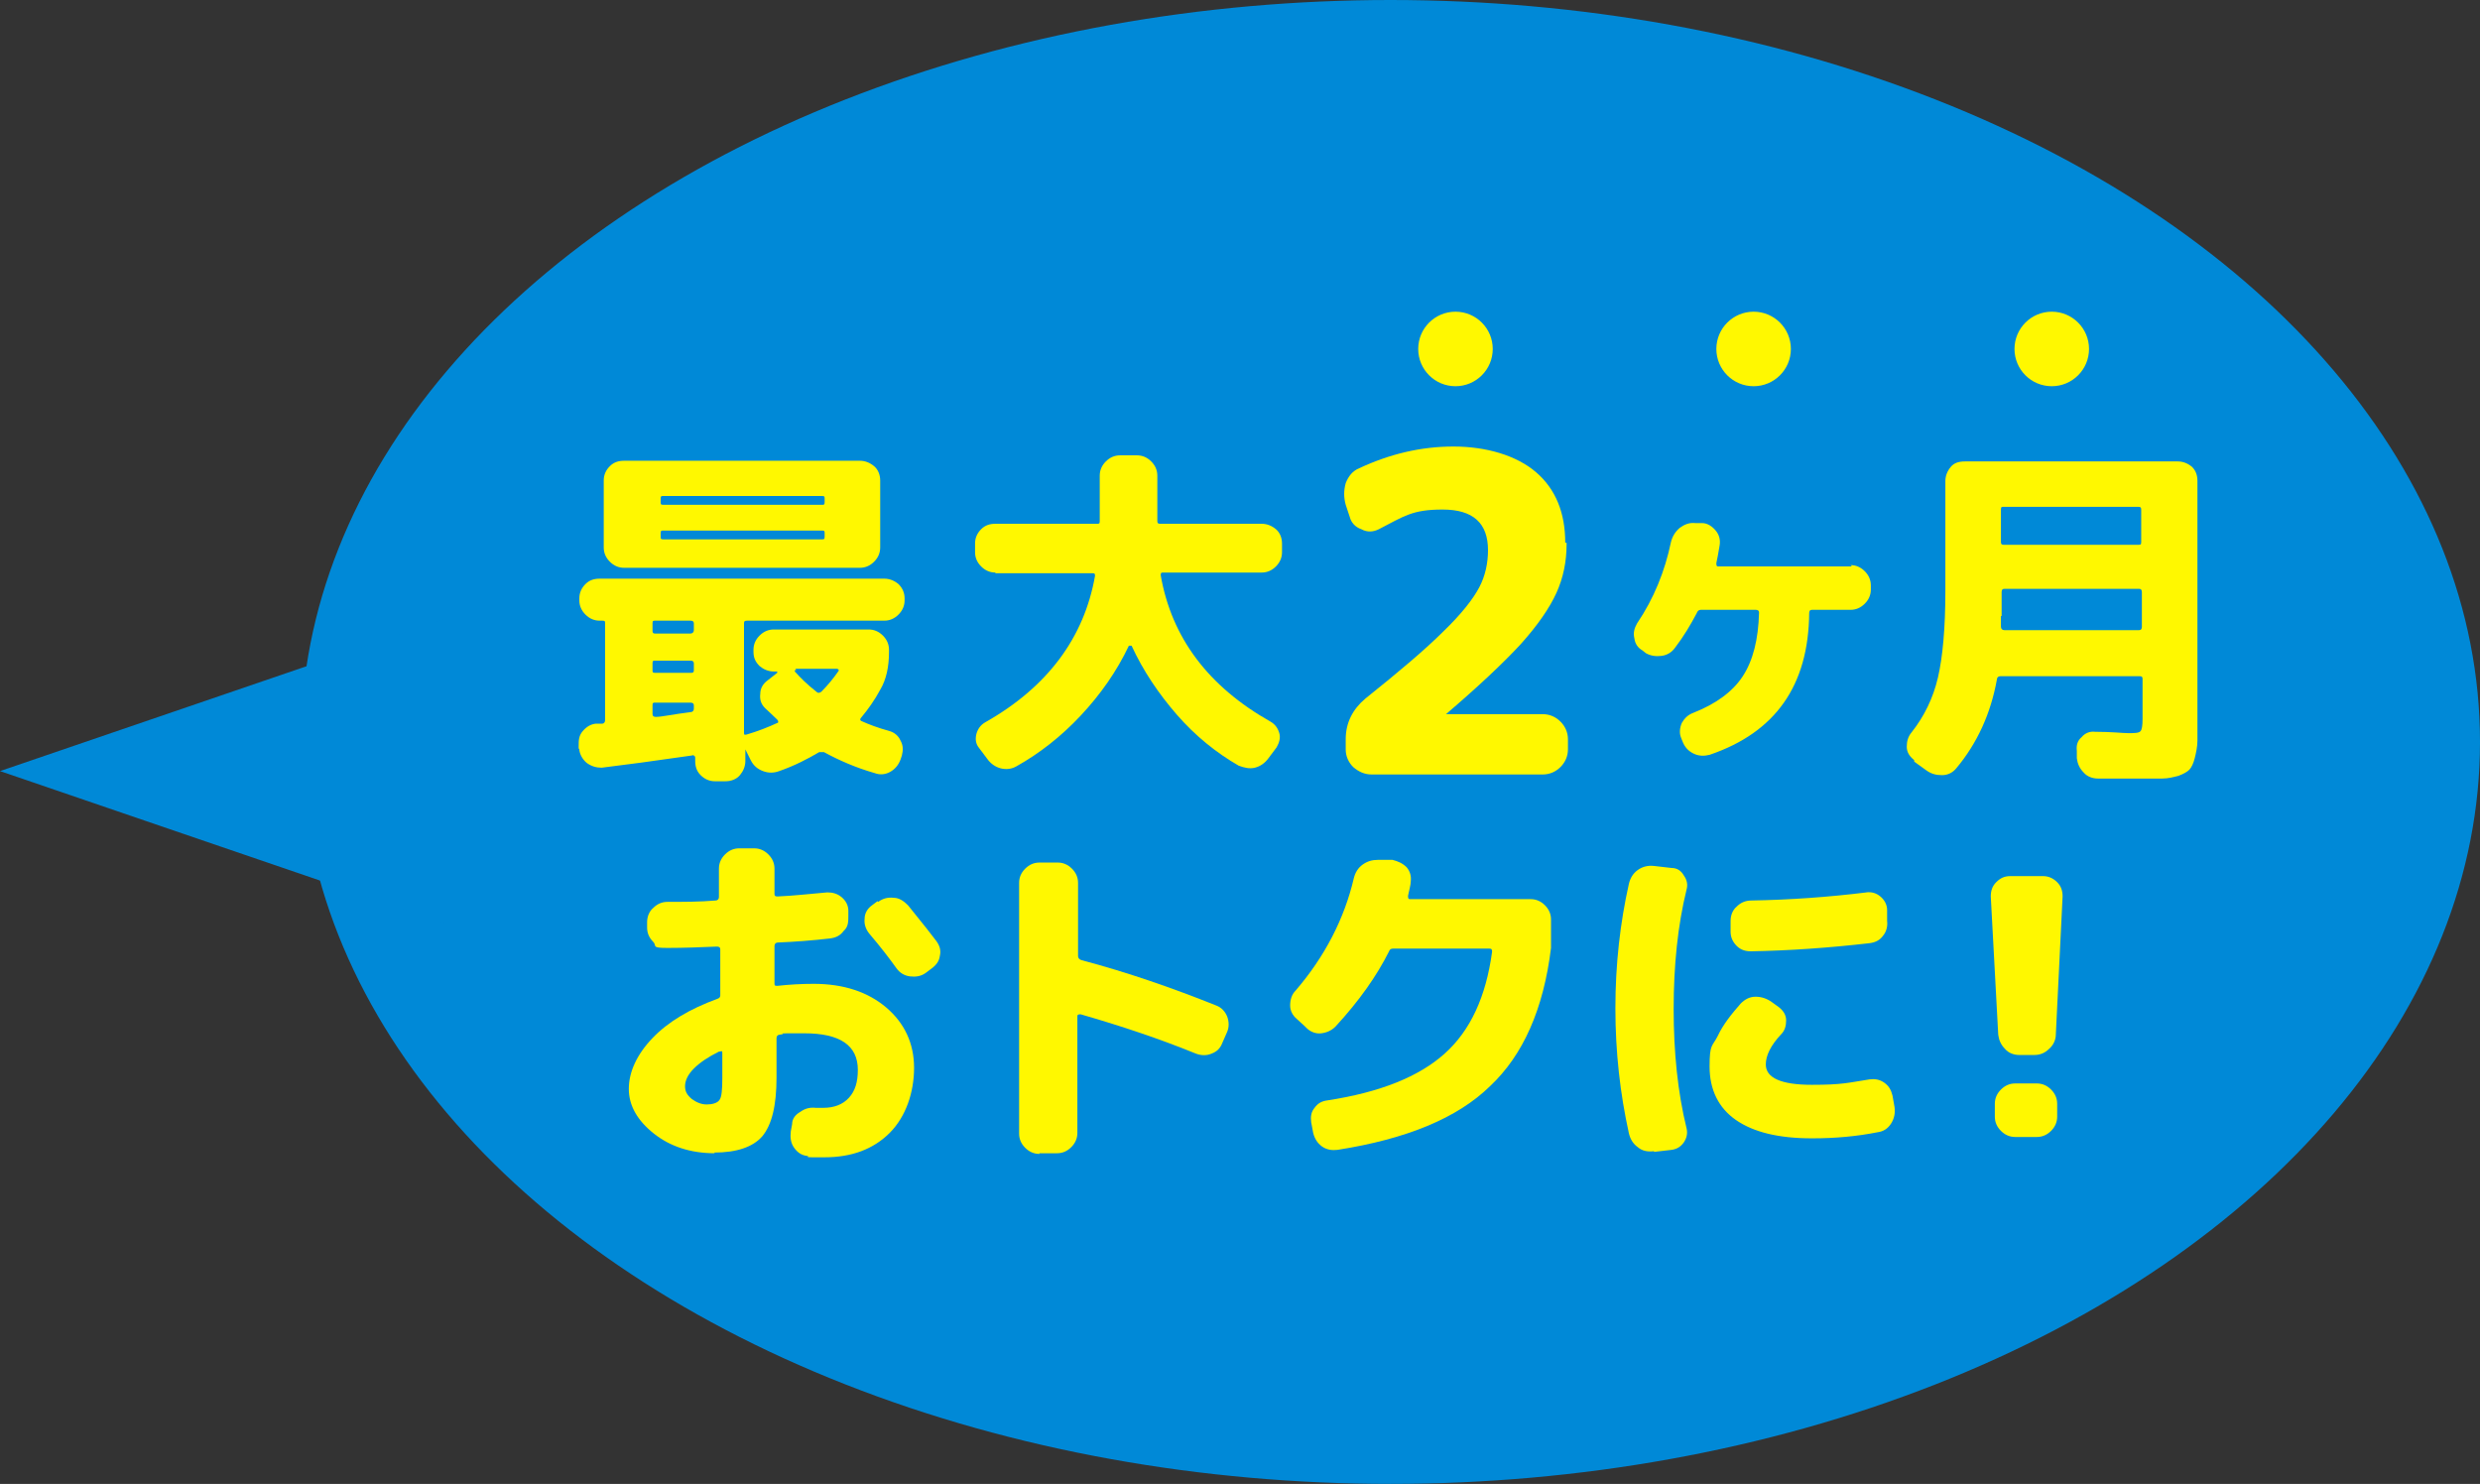 <?xml version="1.0" encoding="UTF-8"?>
<svg id="_レイヤー_1" xmlns="http://www.w3.org/2000/svg" version="1.1" viewBox="0 0 366 219">
  <rect x="0" y="0" width="366" height="219" fill="#333333" stroke="none"/>
  <!-- Generator: Adobe Illustrator 29.6.0, SVG Export Plug-In . SVG Version: 2.1.1 Build 207)  -->
  <defs>
    <style>
      .st0 {
        fill: #0089d7;
      }

      .st1 {
        fill: #fff800;
      }
    </style>
  </defs>
  <ellipse class="st0" cx="205.2" cy="109.5" rx="160.8" ry="109.5"/>
  <g>
    <path class="st1" d="M85.4,110.5v-.4c0-.8,0-1.5.6-2.2s1.2-1,1.9-1.1h1c.2,0,.4-.2.4-.5v-14.3c0-.3,0-.4-.4-.4h-.4c-.8,0-1.5-.3-2.1-.9s-.9-1.3-.9-2.1v-.3c0-.8.3-1.5.9-2.1s1.3-.8,2.1-.8h42c.8,0,1.5.3,2.1.8.6.6.9,1.3.9,2.1v.3c0,.8-.3,1.5-.9,2.1-.6.6-1.3.9-2.1.9h-20.2c-.3,0-.5,0-.5.4v16.1c0,.3,0,.4.4.3,1.7-.5,3.2-1.1,4.5-1.7.2,0,.2-.3,0-.5-.8-.8-1.5-1.4-1.8-1.7-.6-.6-.8-1.3-.7-2.1,0-.8.4-1.5,1.1-2l1.4-1.1v-.2s0,0-.2,0h-.3c-.8,0-1.5-.3-2.1-.8-.6-.6-.9-1.2-.9-2.1v-.3c0-.8.3-1.5.9-2.1s1.3-.9,2.1-.9h14c.8,0,1.5.3,2.1.9s.9,1.3.9,2.1v.3c0,2.2-.4,4.1-1.3,5.6-.8,1.5-1.8,2.9-2.8,4.1-.2.2-.2.4,0,.5,1.1.5,2.4,1,4.2,1.5.7.2,1.3.7,1.6,1.4.4.7.4,1.4.2,2.2l-.2.6c-.3.8-.8,1.4-1.5,1.8s-1.5.5-2.3.2c-2.8-.8-5.3-1.9-7.5-3.1-.3,0-.5,0-.7,0-1.7,1-3.6,2-5.9,2.8-.8.3-1.6.3-2.4,0s-1.4-.8-1.8-1.6l-.8-1.6h0c0,0,0,0,0,0v1.7c0,.8-.3,1.5-.8,2.1s-1.3.9-2.1.9h-1.6c-.8,0-1.5-.3-2.1-.9s-.8-1.3-.8-2.1v-.5c0,0,0-.2-.2-.3s-.2,0-.3,0c-5.5.8-10,1.4-13.3,1.8-.8,0-1.5-.2-2.2-.7-.6-.5-1-1.2-1.1-1.9v-.2ZM126.9,68c.8,0,1.5.3,2.1.8s.9,1.3.9,2.1v9.9c0,.8-.3,1.5-.9,2.1-.6.6-1.3.9-2.1.9h-34.8c-.8,0-1.5-.3-2.1-.9s-.9-1.3-.9-2.1v-9.9c0-.8.3-1.5.9-2.1s1.3-.8,2.1-.8c0,0,34.8,0,34.8,0ZM96.3,92v1c0,.3,0,.5.4.5h5.2c.3,0,.5-.2.5-.5v-1c0-.3-.2-.4-.5-.4h-5.2c-.3,0-.4,0-.4.4ZM96.3,97.9v1c0,.3,0,.4.4.4h5.2c.3,0,.5,0,.5-.4v-1c0-.3-.2-.4-.5-.4h-5.2c-.3,0-.4,0-.4.4ZM96.3,104v1.4c0,.3.2.4.5.4.9,0,2.6-.4,5.1-.7.3,0,.5-.2.5-.5v-.5c0-.3-.2-.4-.5-.4h-5.2c-.3,0-.4,0-.4.4h0ZM121.7,74.1v-.5c0-.3,0-.4-.4-.4h-23.4c-.3,0-.4,0-.4.4v.5c0,.3,0,.4.4.4h23.4c.3,0,.4,0,.4-.4ZM121.7,79.2v-.5c0-.3,0-.4-.4-.4h-23.4c-.3,0-.4,0-.4.4v.5c0,.3,0,.4.4.4h23.4c.3,0,.4,0,.4-.4ZM117.5,98.9s0,0-.2,0v.2c.8.9,1.8,1.9,3.2,3,.2.2.4.2.7,0,1-1,1.8-2,2.5-3,.2-.2,0-.4-.2-.4h-6.1,0Z"/>
    <path class="st1" d="M146.9,84.5c-.8,0-1.5-.3-2.1-.9s-.9-1.3-.9-2.1v-1.3c0-.8.3-1.5.9-2.1s1.3-.8,2.1-.8h15c.3,0,.4,0,.4-.4v-6.7c0-.8.3-1.5.9-2.1s1.3-.9,2.1-.9h2.5c.8,0,1.5.3,2.1.9s.9,1.3.9,2.1v6.7c0,.3.1.4.4.4h15c.8,0,1.5.3,2.1.8s.9,1.3.9,2.1v1.3c0,.8-.3,1.5-.9,2.1s-1.3.9-2.1.9h-14.5c-.3,0-.4,0-.4.4,1.6,9.2,7,16.4,16.2,21.6.7.4,1.1,1,1.3,1.7s0,1.4-.4,2.1l-1.2,1.6c-.5.7-1.2,1.2-2,1.4-.8.2-1.6,0-2.4-.3-3.3-1.9-6.4-4.4-9.1-7.5-2.7-3.1-5-6.5-6.7-10.2,0,0,0,0-.2,0s-.1,0-.2,0c-1.8,3.8-4.2,7.2-7.1,10.3-2.9,3.1-6.1,5.6-9.5,7.5-.7.4-1.5.5-2.3.3s-1.5-.7-2-1.4l-1.2-1.6c-.5-.6-.6-1.3-.4-2.1.2-.7.6-1.3,1.3-1.7,9.2-5.2,14.6-12.5,16.2-21.6,0-.3,0-.4-.4-.4h-14.5.2Z"/>
    <path class="st1" d="M231.2,80.3c0,2.6-.5,5-1.5,7.2s-2.7,4.7-5.3,7.6c-2.6,2.8-6.2,6.2-11,10.3h0c0,.2,0,0,0,0h14.3c1,0,1.9.4,2.6,1.1.7.7,1.1,1.6,1.1,2.6v1.5c0,1-.4,1.9-1.1,2.6-.7.7-1.6,1.1-2.6,1.1h-25.3c-1,0-1.9-.4-2.7-1.1-.7-.7-1.1-1.6-1.1-2.6v-1.5c0-2.4,1-4.4,2.9-6,5-4,8.9-7.3,11.5-9.9,2.7-2.6,4.4-4.8,5.3-6.5.9-1.7,1.3-3.6,1.3-5.5,0-4-2.2-6-6.7-6s-5.7,1-9.4,2.9c-.8.4-1.7.5-2.6,0-.9-.3-1.5-1-1.7-1.8l-.6-1.8c-.3-1.1-.3-2.1,0-3.2.4-1,1-1.8,2-2.2,4.5-2.1,9.1-3.2,13.9-3.2s9.3,1.3,12.2,3.8,4.3,6,4.3,10.4h.2Z"/>
    <path class="st1" d="M273.1,83.4c.8,0,1.5.3,2.1.9s.9,1.3.9,2.1v.6c0,.8-.3,1.5-.9,2.1s-1.3.9-2.1.9h-5.7c-.3,0-.4.2-.4.5-.1,10.7-5,17.6-14.7,20.9-.8.2-1.6.2-2.4-.2s-1.3-1-1.6-1.8l-.2-.5c-.3-.7-.2-1.5.1-2.2.4-.7.9-1.2,1.7-1.5,3.3-1.3,5.8-3.1,7.3-5.4s2.3-5.4,2.4-9.4c0-.3-.2-.4-.5-.4h-8.1c-.3,0-.5.2-.6.5-.9,1.7-1.9,3.4-3.2,5.1-.5.7-1.2,1.1-2,1.2s-1.6,0-2.3-.4l-.5-.4c-.7-.4-1.1-1-1.2-1.8-.2-.8,0-1.5.4-2.2,2.5-3.7,4.1-7.7,5-12,.2-.8.6-1.5,1.3-2.1.7-.5,1.4-.8,2.3-.7h1c.8,0,1.5.5,2,1.1s.7,1.3.6,2.1c-.2,1.3-.4,2.2-.5,2.7,0,.3,0,.5.3.5h19.7l-.2-.2Z"/>
    <path class="st1" d="M282.4,112.1c-.6-.5-1-1.1-1-1.9s.2-1.5.7-2.1c1.9-2.4,3.2-5.1,3.9-8.1.7-3,1.1-7.3,1.1-12.8v-16.2c0-.8.3-1.5.8-2.1s1.2-.8,2.1-.8h31.4c.8,0,1.5.3,2.1.8.6.6.8,1.3.8,2.1v38.3c0,.9-.2,1.8-.4,2.6-.2.8-.5,1.4-.8,1.7s-.8.6-1.6.9c-.8.2-1.5.4-2.4.4h-3.4c-2.3,0-4.3,0-6.1,0-.8,0-1.6-.3-2.1-.9-.6-.6-.9-1.3-1-2.1v-1.1c-.1-.8.1-1.5.7-2,.5-.6,1.2-.9,2-.8,2.4,0,4.1.2,4.9.2s1.6,0,1.8-.3c.2-.2.3-.8.3-1.8v-5.9c0-.3-.1-.4-.4-.4h-20.6c-.3,0-.5.2-.5.5-.9,5-2.9,9.4-6,13.1-.5.6-1.2,1-2.1,1s-1.6-.2-2.3-.7l-1.8-1.3v-.2ZM295.3,90.9v1.6c0,.3.2.5.5.5h19.9c.3,0,.4-.2.4-.5v-5.1c0-.3-.1-.5-.4-.5h-19.9c-.3,0-.4.2-.4.5v3.5h-.1ZM295.3,75.2v4.8c0,.3.1.4.4.4h19.9c.3,0,.4,0,.4-.4v-4.8c0-.3-.1-.4-.4-.4h-19.9c-.3,0-.4,0-.4.4Z"/>
    <path class="st1" d="M105.5,170.2c-3.6,0-6.6-1-9-2.9s-3.7-4.1-3.7-6.6,1.2-5.1,3.5-7.5,5.5-4.3,9.6-5.8c.3-.1.4-.3.4-.5v-6.8c0-.3-.2-.4-.5-.4-2.4.1-4.8.2-7.3.2s-1.5-.3-2.1-.9c-.6-.6-.9-1.3-.9-2.1v-.8c0-.8.3-1.6.9-2.1.6-.6,1.3-.9,2.1-.9,2.4,0,4.8,0,7.1-.2.3,0,.5-.2.5-.5v-4.2c0-.8.3-1.5.9-2.1s1.3-.9,2.1-.9h2.2c.8,0,1.5.3,2.1.9s.9,1.3.9,2.1v3.7c0,.4.2.4.5.4,2.4-.1,4.9-.4,7.3-.6.8,0,1.5.2,2.1.7s1,1.2,1,2v.8c0,.8,0,1.6-.7,2.2-.5.7-1.2,1-2,1.1-2.6.3-5.2.5-7.7.6-.3,0-.5.2-.5.5v5.5c0,.3,0,.4.4.4,1.8-.2,3.6-.3,5.4-.3,4.4,0,8,1.2,10.7,3.5s4.1,5.3,4.1,8.9-1.2,7.2-3.6,9.6-5.6,3.6-9.6,3.6-1.8,0-2.6-.2c-.8-.1-1.4-.5-1.9-1.2s-.6-1.5-.5-2.4l.2-1.1c0-.8.5-1.4,1.2-1.8.7-.5,1.4-.7,2.3-.6h1.1c1.6,0,2.9-.5,3.8-1.5s1.3-2.3,1.3-4.1c0-3.6-2.6-5.4-7.9-5.4s-2.1,0-3.6.2c-.3,0-.5.2-.5.5v5.8c0,4.2-.7,7-2.1,8.7-1.4,1.6-3.8,2.4-7.1,2.4h0ZM106.1,155.2c-1.6.8-2.8,1.6-3.7,2.5s-1.3,1.8-1.3,2.6.3,1.3,1,1.9c.7.5,1.4.8,2.2.8s1.6-.2,1.9-.7c.3-.4.4-1.5.4-3.2v-3.6c0-.4,0-.4-.4-.3h0ZM129.6,133.1c.7-.5,1.4-.7,2.3-.6.8,0,1.5.5,2.1,1.1,2.2,2.7,3.6,4.5,4.2,5.3.5.7.7,1.4.5,2.2-.1.8-.6,1.4-1.3,1.9l-.8.6c-.7.5-1.5.6-2.3.5s-1.5-.5-2-1.2c-1-1.4-2.3-3.1-4-5.1-.5-.6-.8-1.4-.7-2.2,0-.8.4-1.5,1.1-2l.8-.6h0Z"/>
    <path class="st1" d="M153.4,170.3c-.8,0-1.5-.3-2.1-.9s-.9-1.3-.9-2.1v-37c0-.8.3-1.5.9-2.1s1.3-.9,2.1-.9h2.7c.8,0,1.5.3,2.1.9.6.6.9,1.3.9,2.1v10.8c0,.3.2.5.5.6,6.8,1.8,13.4,4.1,19.9,6.7.8.3,1.3.9,1.6,1.6.3.8.3,1.6,0,2.3l-.7,1.6c-.3.8-.8,1.3-1.6,1.6-.7.3-1.5.3-2.3,0-5.4-2.2-11.1-4.1-17-5.8-.3,0-.5,0-.5.3v17.2c0,.8-.3,1.5-.9,2.1-.6.6-1.3.9-2.1.9h-2.7.1Z"/>
    <path class="st1" d="M192.5,151.4l-1.1-1c-.6-.5-1-1.2-1-2s.2-1.6.8-2.2c4.3-5,7.2-10.6,8.6-16.6.2-.8.6-1.5,1.3-2s1.4-.7,2.3-.7h2.1c.8.2,1.5.5,2.1,1.1.5.6.7,1.3.6,2.1,0,.5-.2,1.1-.4,2.1,0,.3,0,.5.3.5h17.8c.8,0,1.5.3,2.1.9.6.6.9,1.3.9,2.1v4.2c-1.1,9-4.1,15.8-9,20.4-4.8,4.7-12.3,7.8-22.5,9.4-.8.1-1.6,0-2.3-.5s-1.1-1.2-1.3-2l-.3-1.6c-.1-.8,0-1.5.5-2.1.5-.7,1.1-1,1.9-1.1,7.8-1.2,13.5-3.5,17.3-6.9s6.1-8.4,7-15c0-.3,0-.5-.4-.5h-14.2c-.3,0-.5.1-.6.4-1.8,3.6-4.4,7.3-7.9,11.1-.6.6-1.3.9-2.1,1s-1.6-.2-2.2-.8l-.3-.3Z"/>
    <path class="st1" d="M244.1,169.9c-.9.1-1.7,0-2.4-.6-.7-.5-1.1-1.2-1.3-2-1.3-5.9-2-12-2-18.5s.7-12.6,2-18.4c.2-.8.6-1.5,1.3-2s1.5-.7,2.4-.6l2.6.3c.8,0,1.4.4,1.8,1.1.5.7.6,1.4.4,2.1-1.3,5.3-1.9,11.2-1.9,17.6s.6,12.3,1.9,17.6c.2.8,0,1.5-.4,2.1-.5.7-1.1,1-1.8,1.1l-2.6.3h0ZM267.4,168c-4.9,0-8.6-.9-11.2-2.7s-3.9-4.5-3.9-7.9.4-2.9,1.2-4.5c.8-1.7,2-3.2,3.4-4.8.6-.6,1.3-1,2.2-1s1.7.3,2.4.8l1.1.8c.6.5,1,1.1,1,1.9s-.2,1.5-.7,2c-1.6,1.7-2.3,3.2-2.3,4.5,0,2,2.3,3,6.8,3s5.3-.3,8.5-.8c.8-.1,1.5,0,2.2.5s1,1.1,1.2,1.9l.3,1.7c.1.8,0,1.6-.5,2.4s-1.2,1.2-2,1.3c-3,.6-6.2.9-9.6.9h-.1ZM275.4,131.7c.8-.1,1.5.1,2.1.6s1,1.2,1,2v1.6c.1.8-.1,1.6-.6,2.2-.5.7-1.2,1-2,1.1-6.1.7-11.9,1.1-17.5,1.2-.8,0-1.5-.2-2.1-.8s-.9-1.3-.9-2.1v-1.6c0-.8.3-1.6.9-2.1.6-.6,1.3-.9,2.2-.9,5.7-.1,11.3-.5,17-1.2h-.1Z"/>
    <path class="st1" d="M298,155.7c-.8,0-1.6-.3-2.1-.9-.6-.6-.9-1.3-1-2.1l-1.1-20.4c0-.8.2-1.5.8-2.1.6-.6,1.2-.9,2.1-.9h4.8c.8,0,1.5.3,2.1.9.6.6.8,1.3.8,2.1l-1,20.4c0,.8-.4,1.6-1,2.1-.6.6-1.3.9-2.2.9h-2.2ZM300.6,159.9c.8,0,1.5.3,2.1.9.6.6.9,1.3.9,2.1v1.9c0,.8-.3,1.5-.9,2.1s-1.3.9-2.1.9h-3.2c-.8,0-1.5-.3-2.1-.9s-.9-1.3-.9-2.1v-1.9c0-.8.3-1.5.9-2.1s1.3-.9,2.1-.9h3.2Z"/>
  </g>
  <circle class="st1" cx="214.8" cy="51.5" r="5.5"/>
  <circle class="st1" cx="258.8" cy="51.5" r="5.5"/>
  <circle class="st1" cx="302.8" cy="51.5" r="5.5"/>
  <polygon class="st0" points="0 113.8 68.4 137.2 68.4 90.4 0 113.8"/>
</svg>